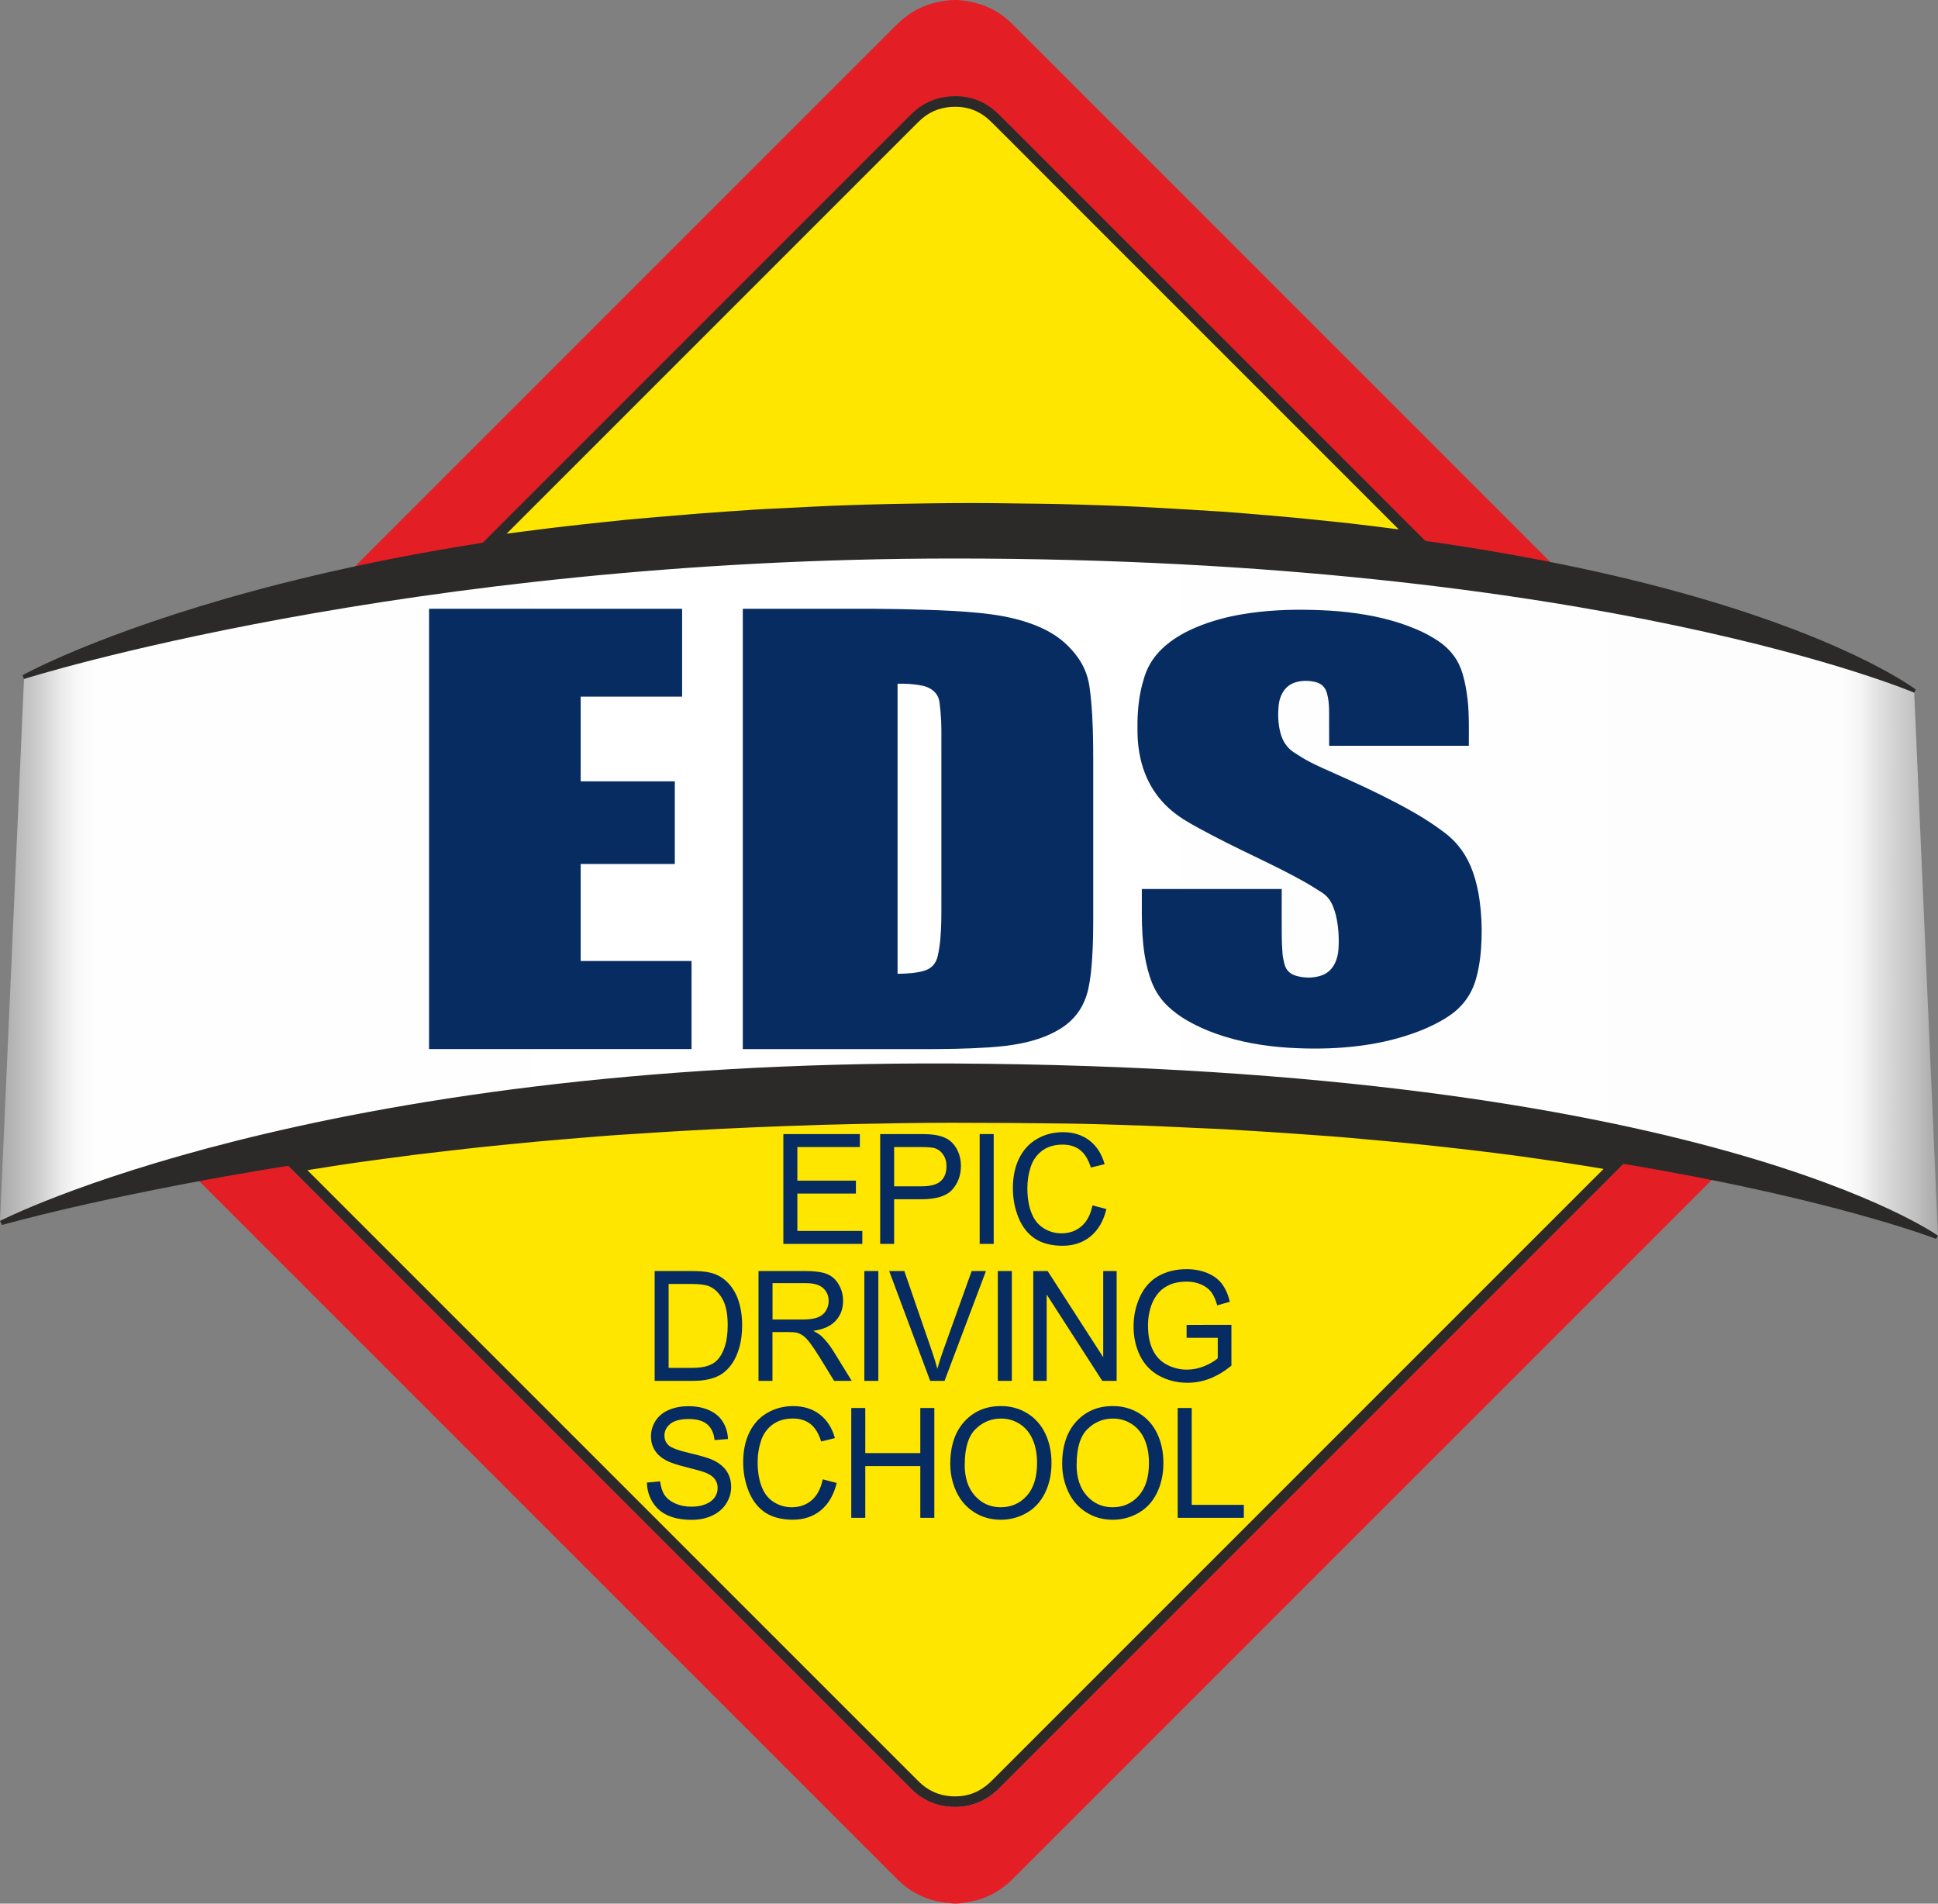 <?xml version="1.0" encoding="UTF-8"?>
<svg id="Layer_1" data-name="Layer 1" xmlns="http://www.w3.org/2000/svg" xmlns:xlink="http://www.w3.org/1999/xlink" viewBox="0 0 551.58 541.77">
  <rect x="0" y="0" width="551.58" height="541.77" fill="#808080" stroke="none"/>
  <defs>
    <style>
      .cls-1 {
        fill: url(#linear-gradient);
      }

      .cls-1, .cls-2, .cls-3, .cls-4, .cls-5 {
        stroke-width: 0px;
      }

      .cls-2 {
        fill: #e31e25;
      }

      .cls-3 {
        fill: #fee600;
      }

      .cls-4 {
        fill: #072c61;
      }

      .cls-5 {
        fill: #2b2a28;
      }
    </style>
    <linearGradient id="linear-gradient" x1="0" y1="252.12" x2="551.58" y2="252.12" gradientUnits="userSpaceOnUse">
      <stop offset="0" stop-color="#a8a8a8"/>
      <stop offset="0" stop-color="#a9a9a9"/>
      <stop offset=".02" stop-color="#cecece"/>
      <stop offset=".03" stop-color="#e8e8e8"/>
      <stop offset=".04" stop-color="#f8f8f8"/>
      <stop offset=".05" stop-color="#fefefe"/>
      <stop offset=".5" stop-color="#fff"/>
      <stop offset=".94" stop-color="#fdfdfd"/>
      <stop offset=".95" stop-color="#fdfdfd"/>
      <stop offset=".96" stop-color="#f5f5f5"/>
      <stop offset=".97" stop-color="#e0e0e0"/>
      <stop offset=".99" stop-color="#bebebe"/>
      <stop offset="1" stop-color="#a8a8a8"/>
    </linearGradient>
  </defs>
  <path class="cls-1" d="M551.58,351.68s-76.18-41.12-273.08-41.51C77.22,309.76,0,347.48,0,347.48l6.83-154.25s77.99-40.67,268.41-40.67,269.57,44.57,269.57,44.57l6.77,154.54Z"/>
  <g>
    <path class="cls-3" d="M271.83,512.76c-.37,0-.74-.01-1.11-.03-3.95-.24-7.4-1.79-10.25-4.6-1.85-1.83-3.7-3.68-5.54-5.53l-170.57-170.58,3.69-.59c3.11-.5,6.21-.99,9.32-1.46,3.24-.49,6.54-.94,9.73-1.37l1.27-.17c3.29-.45,6.59-.89,9.89-1.3,2.21-.28,4.43-.53,6.65-.79l3.51-.41c2.37-.28,4.74-.55,7.11-.81,2.53-.27,5.07-.52,7.6-.77l1.9-.19c2.54-.25,5.03-.5,7.52-.73,2.6-.24,5.21-.46,7.81-.69,3.08-.26,6.16-.51,9.24-.76l.32-.03c1.36-.11,2.71-.22,4.07-.31l2.31-.15c4.17-.28,8.33-.55,12.5-.8,4.87-.29,10.06-.6,15.24-.85,5.69-.28,12.43-.59,19.38-.84,8.3-.3,15.01-.49,21.1-.61,8.63-.17,17.09-.33,25.68-.33h1.81c9.62,0,20,.07,31.74.22,6.71.09,13.53.32,20.13.54h.4c3.81.14,7.68.32,11.43.5l4.67.21,2.14.09c2.13.09,4.27.18,6.4.3,3.06.17,6.12.36,9.17.56l2.79.18c1.66.1,3.32.22,4.98.33l3.71.26c3.27.22,6.54.45,9.8.7,2.99.23,5.97.51,8.96.78l4.03.36c3.01.27,6.02.54,9.02.84,2.67.26,5.33.56,7.99.85l1.36.15c2.83.31,5.67.63,8.5.96,2.64.31,5.28.63,7.92.97,3.25.42,6.5.86,9.74,1.32,3.13.44,6.84.97,10.57,1.55,3.13.49,6.25,1,9.38,1.51,0,0,2.49.41,2.66.44l-175.7,175.7c-.31.31-.62.62-.94.92-3.15,2.96-6.87,4.46-11.06,4.46Z"/>
    <path class="cls-5" d="M272.05,319.54c9.61,0,19.98.07,31.7.22,6.7.09,13.52.32,20.12.54h.38c3.79.14,7.65.32,11.39.49,1.57.07,3.13.15,4.7.22l2.16.09c2.09.09,4.25.18,6.36.3,3.08.17,6.15.37,9.23.56l2.73.17c1.66.1,3.31.22,4.96.33,1.24.09,2.48.17,3.72.26,3.21.22,6.53.45,9.78.7,2.98.23,6.02.51,8.95.78l2.67.24,1.39.12c2.94.26,5.98.54,8.96.83,2.69.27,5.42.57,8.07.86l1.27.14c2.83.31,5.66.63,8.49.96,2.36.28,5.15.61,7.9.97,3.5.45,6.68.88,9.73,1.32,3.15.45,6.87.98,10.55,1.55,3.05.47,6.14.98,9.14,1.48l-173.29,173.28-.35.35c-.3.3-.59.6-.9.89-2.9,2.73-6.18,4.06-10.04,4.06-.33,0-.68-.01-1.02-.03-3.58-.21-6.7-1.62-9.28-4.17-1.84-1.82-3.67-3.65-5.49-5.48l-2.38-2.38-7.34-7.34c-52.94-52.94-105.88-105.88-158.82-158.82.25-.04.5-.08.74-.12,3.07-.49,6.24-.99,9.35-1.47,3.2-.48,6.48-.93,9.65-1.36l1.34-.18c3.8-.52,6.94-.93,9.88-1.3,2.19-.28,4.42-.53,6.59-.78l1.75-.2,1.86-.22c2.35-.27,4.69-.55,7.04-.8,2.55-.27,5.1-.52,7.64-.78l1.85-.18c2.5-.25,5.01-.5,7.51-.73,2.6-.24,5.2-.46,7.8-.68,3.08-.26,6.16-.51,9.24-.76l.33-.03c1.34-.11,2.69-.22,4.03-.31l2.28-.15c4.11-.27,8.35-.55,12.52-.81,4.88-.29,10.07-.6,15.22-.85,5.69-.28,12.45-.59,19.36-.84,8.29-.3,14.98-.49,21.08-.61,8.26-.16,17.05-.33,25.65-.33h1.82M272.05,316.54c-.61,0-1.22,0-1.82,0-8.57,0-17.14.16-25.71.33-7.04.14-14.09.36-21.13.61-6.47.23-12.94.53-19.4.84-5.09.25-10.17.55-15.25.86-4.94.3-9.88.63-14.82.96-1.47.1-2.94.22-4.41.34-3.08.25-6.17.5-9.25.76-2.61.22-5.22.45-7.82.69-2.51.23-5.02.48-7.53.73-3.17.31-6.35.62-9.52.96-2.98.32-5.96.67-8.94,1.02-2.79.32-5.58.64-8.36.99-3.3.42-6.61.86-9.91,1.3-3.68.5-7.36.99-11.03,1.55-4.66.7-9.31,1.46-13.96,2.2-.55.09-1.09.19-1.69.39.33.66.83,1.03,1.25,1.46,56.26,56.26,112.52,112.52,168.78,168.78,2.63,2.63,5.24,5.26,7.88,7.87,3.11,3.07,6.87,4.77,11.21,5.04.4.02.8.04,1.2.04,4.6,0,8.65-1.64,12.09-4.87.45-.42.88-.87,1.32-1.31,58.62-58.61,117.23-117.23,175.85-175.84.3-.3.62-.6.9-.92.13-.15.2-.37.36-.66-1.11-.2-2.08-.4-3.07-.56-3.85-.63-7.7-1.27-11.55-1.87-3.53-.55-7.06-1.06-10.59-1.55-3.25-.46-6.5-.9-9.76-1.32-2.64-.34-5.29-.66-7.93-.97-2.84-.33-5.67-.65-8.51-.97-3.12-.34-6.24-.69-9.37-1-3.46-.34-6.92-.65-10.38-.96-3.89-.35-7.77-.72-11.66-1.02-4.51-.35-9.02-.64-13.53-.96-1.66-.12-3.32-.23-4.99-.33-3.99-.25-7.98-.51-11.97-.73-2.85-.16-5.71-.27-8.56-.4-5.37-.24-10.75-.52-16.12-.7-6.85-.23-13.7-.47-20.56-.56-10.58-.14-21.16-.22-31.74-.22h0Z"/>
  </g>
  <g>
    <path class="cls-2" d="M478.08,332.64c-4.83-.91-9.65-1.84-14.45-2.85-.47.29-.92.58-1.4.83.04,0,.07.01.11.02-.16.29-.22.5-.36.66-.28.32-.6.62-.9.92-58.62,58.61-117.23,117.23-175.85,175.84-.44.44-.87.88-1.32,1.31-3.74,3.52-8.2,5.14-13.29,4.84-4.34-.26-8.11-1.96-11.21-5.04-2.64-2.61-5.26-5.25-7.88-7.87-56.26-56.26-112.53-112.52-168.78-168.78-.43-.43-.93-.8-1.25-1.46.1-.03.2-.06.3-.09-2.78-.43-5.56-.46-8.34-.23-1.96.29-3.93.56-5.9.83-.98.19-1.95.37-2.93.55-3.27.7-6.54,1.52-9.77,2.21.19.19.38.37.57.57,66.09,66.09,132.19,132.18,198.28,198.27.64.64,1.27,1.29,1.92,1.91,3.68,3.56,8.05,5.68,13.13,6.36.37.05,2.12.27,2.5.3s1.05.03,1.47,0c.29-.02,1.65-.25,1.92-.29,5.34-.69,9.89-2.97,13.67-6.79,1.44-1.45,2.89-2.9,4.34-4.34,65.22-65.21,130.44-130.43,195.65-195.64.03-.03.07-.07.1-.1-3.45-.62-6.9-1.29-10.34-1.94Z"/>
    <path class="cls-2" d="M416.96,162.06c4.9.07,9.73,1,14.62,1.2,4.33.17,8.68.08,13.02.05-.04-.04-.08-.08-.12-.12-49.36-49.36-98.72-98.72-148.09-148.08-2.76-2.76-5.52-5.53-8.29-8.28-3.82-3.8-8.42-5.97-13.76-6.63-.36-.05-.81-.12-1.18-.15-.73-.07-2.03-.06-2.76,0-.42.03-.81.1-1.23.15-2.91.36-5.67,1.19-8.27,2.56-2.39,1.26-4.4,2.97-6.3,4.87-52.22,52.23-104.44,104.45-156.67,156.67-.34.34-.69.66-1.01,1.01-.28.3-.59.53-.94.69,0,.04.01.08.02.11.08,0,.16,0,.23,0,7.97-.12,15.69-1.59,23.58-2.7,1.18-.17,2.41-.29,3.64-.44,4.31-2.45,8.81-4.61,12.82-7.52l1.57-1.34c40.03-40.03,80.06-80.06,120.09-120.09.5-.5,1-1.02,1.52-1.51,2.98-2.88,6.53-4.56,10.67-4.91,5.45-.46,10.15,1.21,14.03,5.05,4.74,4.68,9.44,9.42,14.15,14.13,35.45,35.45,70.9,70.9,106.36,106.36.43.43.91.82,1.23,1.32-.02.08-.06.13-.09.18,3.81,2.3,7.63,4.69,11.14,7.44Z"/>
    <path class="cls-4" d="M211.41,173.26h37.49c4.91.03,9.81.13,14.72.29,4.85.15,9.71.38,14.55.84,4.89.46,9.73,1.22,14.4,2.8,2.26.76,4.45,1.68,6.51,2.89,2.96,1.73,5.44,4,7.48,6.75,1.85,2.49,3,5.27,3.48,8.35.43,2.83.65,5.67.82,8.53.31,5.42.29,10.86.29,16.29,0,13.43,0,26.87,0,40.3,0,4.24-.03,8.48-.33,12.71-.2,2.85-.46,5.69-1.09,8.49-1.13,5.06-3.92,8.92-8.39,11.55-3.28,1.93-6.84,3.09-10.55,3.86-3.13.65-6.3.97-9.49,1.18-6.33.42-12.66.49-18.99.49-16.34,0-32.68,0-49.02,0-.56,0-1.88,0-1.88,0v-125.31ZM255.46,194.59v82.55c2.5,0,5.88-.25,7.89-.97,1.87-.66,3.04-1.97,3.53-4.05.39-1.67.62-3.36.77-5.06.26-2.9.28-5.8.28-8.7,0-16,0-32,0-48,0-1.71.02-3.43-.06-5.14-.09-1.8-.24-3.61-.48-5.39-.23-1.71-1.15-2.96-2.54-3.79-.74-.44-1.52-.73-2.35-.9-1.73-.35-3.48-.52-5.24-.55-.52,0-1.19,0-1.8,0Z"/>
    <path class="cls-4" d="M418.08,212.25h-39.79s0-1.09,0-1.59c-.01-2.55.01-5.11-.01-7.66-.01-1.55-.03-3.1-.36-4.63-.07-.31-.15-.62-.22-.93-.44-1.9-1.69-3.02-3.63-3.42-1.69-.34-3.39-.36-5.08.09-1.84.5-3.17,1.59-4.05,3.21-.55,1.03-.88,2.13-1,3.26-.27,2.69-.21,5.37.49,8.01.61,2.29,1.8,4.22,3.86,5.56,1.49.97,3,1.93,4.59,2.74,2.13,1.09,4.33,2.07,6.53,3.04,6.17,2.73,12.29,5.54,18.24,8.68,3.33,1.76,6.61,3.59,9.73,5.68,1.25.83,2.46,1.72,3.66,2.61,3.91,2.91,6.53,6.69,8.12,11.16.96,2.69,1.58,5.44,1.96,8.25.48,3.58.67,7.18.55,10.78-.12,3.93-.52,7.81-1.62,11.62-1.3,4.5-3.95,8.03-7.97,10.64-2.49,1.62-5.15,2.92-7.92,4.01-5.43,2.13-11.08,3.48-16.89,4.24-6,.79-12.02.96-18.05.71-6.9-.28-13.7-1.19-20.31-3.2-3.86-1.18-7.57-2.67-11.04-4.69-1.96-1.13-3.78-2.44-5.41-3.98-1.99-1.88-3.49-4.07-4.51-6.57-1.07-2.65-1.74-5.39-2.19-8.19-.59-3.75-.76-7.53-.78-11.32,0-1.96-.02-3.92,0-5.88,0-.45,0-1.47,0-1.47h39.81s0,1.07,0,1.56c0,3.83-.02,7.66.01,11.49.01,1.78.07,3.56.22,5.33.08,1.04.32,2.07.58,3.08.45,1.68,1.6,2.76,3.33,3.25,2.24.63,4.49.68,6.74.04,1.93-.55,3.3-1.74,4.18-3.47.71-1.37,1.03-2.85,1.11-4.36.18-3.24-.02-6.47-.8-9.65-.2-.79-.48-1.57-.78-2.34-.65-1.67-1.71-3.05-3.28-4.02-1.63-1.02-3.25-2.06-4.93-3-4.46-2.51-9.08-4.76-13.7-6.99-5.47-2.64-10.93-5.3-16.25-8.22-1.48-.81-2.96-1.64-4.39-2.54-6.51-4.11-10.52-9.88-12.21-17.15-.58-2.5-.84-5.04-.88-7.6-.06-3.84.09-7.66.85-11.44.29-1.47.68-2.94,1.13-4.37,1.14-3.64,3.29-6.64,6.28-9.11,2.51-2.07,5.32-3.65,8.34-4.93,4.32-1.83,8.84-3.03,13.49-3.8,6.53-1.08,13.11-1.36,19.72-1.19,3.37.09,6.74.27,10.08.66,6.77.79,13.37,2.22,19.62,4.91,2.13.91,4.16,1.99,6.08,3.27,3.49,2.33,5.81,5.44,6.96,9.38.72,2.47,1.15,4.98,1.43,7.52.43,3.91.33,7.82.33,11.74,0,.32,0,1.18,0,1.18Z"/>
    <path class="cls-4" d="M194.14,173.26v25h-28.87v24.11h26.79v23.51h-26.79v27.62s31.55,0,31.55,0v25.06h-74.71v-125.31"/>
  </g>
  <g>
    <path class="cls-3" d="M259.46,34.51c.35-.35.7-.71,1.06-1.05,2.8-2.71,5.99-4.18,9.76-4.5.54-.05,1.08-.07,1.61-.07,4.31,0,8.09,1.58,11.24,4.69,3.34,3.3,6.66,6.63,9.98,9.95l4.16,4.17,105.02,105.02-3.68-.47c-2.33-.3-4.66-.6-6.99-.89-2.84-.36-5.68-.7-8.52-1.02-1.56-.18-3.12-.33-4.67-.49l-3.84-.39c-1.76-.18-3.52-.37-5.29-.54-2.51-.24-5.03-.46-7.55-.67-2.97-.25-5.94-.5-8.91-.74l-.87-.07c-1.26-.1-2.51-.21-3.77-.29-3.61-.23-7.23-.46-10.84-.67l-.94-.06c-4.01-.24-8.03-.47-12.04-.68-2.99-.15-6.02-.26-8.87-.35l-2.43-.08c-3.84-.13-7.81-.27-11.72-.35-3.25-.07-6.51-.11-9.76-.14-1.99-.02-3.97-.05-5.96-.08-2.88-.04-5.83-.06-9-.06-7.07,0-14.1.1-22.48.26-5.15.1-10.62.26-16.73.5-3.55.14-7.15.33-10.63.51-1.5.08-3,.16-4.5.23l-2.16.1c-1.81.08-3.61.17-5.41.28-2.53.16-5.05.34-7.57.52l-4.21.3c-1.16.08-2.32.16-3.48.25-4.41.36-8.82.73-13.24,1.1-2.52.21-5.04.43-7.55.67-1.66.16-3.33.34-4.99.52l-3.68.39c-1.52.16-3.04.32-4.55.49-2.89.32-5.78.65-8.66,1-2.65.32-5.3.66-7.95,1.01-2.95.39-5.9.79-8.85,1.19l119.49-119.49Z"/>
    <path class="cls-5" d="M271.89,30.39c3.96,0,7.29,1.39,10.19,4.26,3.34,3.3,6.71,6.68,9.97,9.95,1.39,1.39,2.77,2.78,4.16,4.17l.93.93c33.66,33.66,67.32,67.31,100.97,100.97-2.1-.27-4.21-.54-6.31-.81-3.09-.39-5.88-.72-8.54-1.02-1.56-.18-3.12-.33-4.68-.49l-1.88-.19-2.04-.21c-1.74-.18-3.48-.36-5.22-.53-2.55-.24-5.14-.47-7.57-.68-2.88-.25-5.76-.48-8.63-.72l-.34-.03-.76-.06c-1.25-.1-2.55-.21-3.84-.29-3.62-.23-7.23-.46-10.85-.67l-.89-.05c-3.97-.23-8.07-.48-12.11-.68-2.99-.15-6.04-.26-8.9-.36l-2.4-.08c-3.85-.13-7.84-.27-11.77-.35-3.26-.07-6.57-.11-9.77-.14-1.99-.02-3.97-.05-5.96-.08-2.89-.04-5.85-.07-9.03-.07-7.87,0-15.74.14-22.5.26-5.14.1-10.62.26-16.76.5-3.55.14-7.15.33-10.63.51-1.51.08-3.02.16-4.52.23-.73.04-1.45.07-2.18.1-1.77.08-3.61.17-5.42.29-2.52.16-5.04.34-7.56.52l-3,.22-1.26.09c-1.16.08-2.31.16-3.47.25-4.41.36-8.83.73-13.24,1.1-2.42.21-5,.43-7.57.67-1.67.16-3.33.34-4.99.52l-1.99.21-1.68.18c-1.53.16-3.06.32-4.59.49-3.23.36-5.94.67-8.67,1-2.31.28-4.84.6-7.96,1.01-1.48.19-2.97.39-4.45.59l13.05-13.05,102.85-102.85.42-.42c.35-.35.7-.71,1.06-1.05,2.54-2.46,5.44-3.79,8.84-4.08.5-.04,1-.06,1.48-.06M271.89,27.39c-.57,0-1.15.02-1.73.07-4.15.35-7.69,2.03-10.67,4.91-.51.5-1.01,1.01-1.52,1.51-40,40-80,79.99-119.99,119.99-.5.5-1.01,1.01-1.51,1.52-.12.13-.21.29-.41.58.24,0,.41.01.56.01.09,0,.17,0,.25-.01.9-.12,1.79-.28,2.68-.4,3.16-.43,6.32-.86,9.48-1.27,2.64-.35,5.28-.69,7.93-1,2.88-.35,5.77-.67,8.65-1,2.08-.23,4.16-.45,6.25-.67,2.32-.25,4.64-.51,6.96-.73,2.51-.24,5.02-.46,7.54-.67,4.41-.37,8.82-.74,13.23-1.1,1.57-.13,3.13-.23,4.7-.34,3.51-.25,7.03-.52,10.54-.74,2.52-.16,5.04-.26,7.56-.39,5.04-.25,10.08-.54,15.12-.74,5.57-.22,11.13-.39,16.7-.5,7.48-.14,14.96-.26,22.44-.26,2.99,0,5.99.02,8.98.07,5.24.08,10.47.11,15.71.22,4.71.1,9.42.27,14.13.43,2.95.1,5.9.2,8.85.35,4.33.22,8.65.48,12.97.73,3.61.21,7.22.44,10.83.67,1.52.1,3.04.23,4.56.35,2.99.24,5.98.49,8.96.74,2.51.21,5.03.43,7.54.67,2.42.23,4.83.49,7.24.74,2.18.22,4.36.43,6.53.68,2.84.32,5.67.66,8.5,1.02,3.54.44,7.08.91,10.62,1.36,1.09.14,2.17.28,3.26.4.07,0,.15.02.23.02.15,0,.29-.05.37-.3-.31-.5-.79-.89-1.23-1.32-35.45-35.45-70.9-70.9-106.36-106.36-4.71-4.71-9.41-9.45-14.15-14.13-3.47-3.42-7.58-5.12-12.3-5.12h0Z"/>
  </g>
  <g>
    <path class="cls-5" d="M551.58,351.68l-.56.9s-91.84-35.7-279.69-35.7C111.42,316.87.59,348.63.59,348.63l-.59-1.15s88.44-45.81,271.7-44.81c213.12,1.16,279.88,49.01,279.88,49.01Z"/>
    <path class="cls-5" d="M545.25,196.24l-.44.89s-89.75-38.18-273.31-38.18C115.25,158.95,6.83,193.23,6.83,193.23l-.4-1.08s86.36-48.12,265.42-47.15c208.25,1.13,273.39,51.24,273.39,51.24Z"/>
  </g>
  <g>
    <path class="cls-4" d="M222.95,354.01v-31.26h21.78v3.69h-17.79v9.57h16.66v3.67h-16.66v10.64h18.49v3.69h-22.48Z"/>
    <path class="cls-4" d="M250.51,354.01v-31.26h11.36c2,0,3.53.1,4.58.3,1.48.26,2.72.74,3.72,1.46s1.8,1.72,2.41,3.02c.61,1.29.91,2.72.91,4.27,0,2.66-.81,4.91-2.45,6.75-1.63,1.84-4.57,2.76-8.83,2.76h-7.73v12.71h-3.99ZM254.49,337.62h7.79c2.57,0,4.4-.5,5.48-1.49s1.62-2.4,1.62-4.2c0-1.31-.32-2.43-.96-3.36-.64-.93-1.48-1.55-2.52-1.84-.67-.18-1.91-.28-3.72-.28h-7.7v11.17Z"/>
    <path class="cls-4" d="M278.83,354.01v-31.26h3.99v31.26h-3.99Z"/>
    <path class="cls-4" d="M310.91,343.05l3.99,1.04c-.83,3.4-2.34,5.99-4.51,7.77-2.17,1.78-4.82,2.68-7.96,2.68s-5.89-.69-7.92-2.06c-2.03-1.37-3.58-3.36-4.64-5.96-1.06-2.6-1.59-5.39-1.59-8.38,0-3.26.6-6.1,1.8-8.52,1.2-2.42,2.9-4.26,5.12-5.52,2.21-1.26,4.65-1.89,7.3-1.89,3.01,0,5.55.8,7.6,2.39,2.05,1.59,3.49,3.83,4.29,6.72l-3.92.96c-.7-2.27-1.71-3.93-3.04-4.97-1.33-1.04-3-1.56-5.01-1.56-2.31,0-4.25.58-5.8,1.73s-2.65,2.7-3.28,4.64c-.63,1.94-.94,3.94-.94,6,0,2.66.37,4.98,1.12,6.96.75,1.98,1.91,3.46,3.48,4.45s3.28,1.47,5.12,1.47c2.23,0,4.12-.67,5.67-2,1.55-1.34,2.6-3.32,3.14-5.95Z"/>
    <path class="cls-4" d="M186.32,392.99v-31.26h10.38c2.34,0,4.13.15,5.36.45,1.73.41,3.2,1.16,4.42,2.24,1.59,1.39,2.78,3.17,3.56,5.34s1.18,4.65,1.18,7.43c0,2.37-.27,4.48-.8,6.31s-1.22,3.35-2.05,4.55-1.75,2.15-2.74,2.84c-.99.69-2.19,1.21-3.6,1.57s-3.02.53-4.84.53h-10.87ZM190.31,389.3h6.43c1.99,0,3.54-.19,4.67-.58s2.03-.92,2.7-1.62c.95-.98,1.68-2.3,2.21-3.96s.79-3.66.79-6.02c0-3.27-.52-5.78-1.55-7.54-1.03-1.75-2.29-2.93-3.77-3.53-1.07-.43-2.79-.64-5.16-.64h-6.33v23.88Z"/>
    <path class="cls-4" d="M215.88,392.99v-31.26h13.35c2.68,0,4.73.28,6.12.84,1.4.56,2.51,1.55,3.35,2.97.84,1.42,1.25,2.99,1.25,4.71,0,2.22-.69,4.09-2.08,5.61-1.38,1.52-3.52,2.49-6.41,2.9,1.05.53,1.86,1.04,2.4,1.56,1.16,1.11,2.27,2.49,3.31,4.16l5.24,8.51h-5.01l-3.99-6.5c-1.16-1.88-2.12-3.31-2.88-4.31-.75-.99-1.43-1.69-2.02-2.09-.6-.4-1.2-.67-1.82-.83-.45-.1-1.19-.15-2.22-.15h-4.62v13.88h-3.99ZM219.87,375.53h8.57c1.82,0,3.25-.2,4.27-.59,1.03-.39,1.81-1.02,2.34-1.88s.8-1.79.8-2.8c0-1.48-.52-2.69-1.55-3.65-1.03-.95-2.67-1.43-4.9-1.43h-9.53v10.34Z"/>
    <path class="cls-4" d="M246,392.99v-31.26h3.99v31.26h-3.99Z"/>
    <path class="cls-4" d="M264.74,392.99l-11.67-31.26h4.31l7.83,22.71c.63,1.82,1.16,3.53,1.58,5.12.46-1.71,1.01-3.41,1.62-5.12l8.14-22.71h4.07l-11.79,31.26h-4.09Z"/>
    <path class="cls-4" d="M283.99,392.99v-31.26h3.99v31.26h-3.99Z"/>
    <path class="cls-4" d="M294.08,392.99v-31.26h4.09l15.82,24.54v-24.54h3.82v31.26h-4.09l-15.82-24.57v24.57h-3.82Z"/>
    <path class="cls-4" d="M337.72,380.73v-3.67l12.76-.02v11.6c-1.96,1.62-3.98,2.84-6.06,3.66-2.08.82-4.22,1.23-6.41,1.23-2.96,0-5.65-.66-8.06-1.97-2.42-1.31-4.24-3.22-5.47-5.7-1.23-2.49-1.85-5.27-1.85-8.34s.61-5.88,1.84-8.52,2.99-4.6,5.29-5.88c2.3-1.28,4.95-1.92,7.95-1.92,2.18,0,4.15.37,5.91,1.1,1.76.73,3.14,1.75,4.14,3.06,1,1.31,1.76,3.01,2.28,5.12l-3.6,1.02c-.45-1.59-1.01-2.84-1.68-3.75-.67-.91-1.63-1.64-2.88-2.19-1.25-.55-2.63-.82-4.15-.82-1.82,0-3.4.29-4.73.86-1.33.58-2.4,1.33-3.21,2.27-.82.94-1.45,1.97-1.9,3.09-.77,1.93-1.15,4.03-1.15,6.29,0,2.79.46,5.12,1.39,6.99.92,1.88,2.27,3.27,4.04,4.18,1.77.91,3.64,1.37,5.63,1.37,1.73,0,3.41-.34,5.05-1.03s2.89-1.43,3.74-2.21v-5.82h-8.86Z"/>
    <path class="cls-4" d="M184.12,421.93l3.76-.34c.18,1.56.59,2.85,1.24,3.85.65,1,1.66,1.81,3.03,2.43,1.37.62,2.91.93,4.62.93,1.52,0,2.86-.23,4.03-.7,1.16-.47,2.03-1.11,2.6-1.93.57-.82.85-1.71.85-2.68s-.27-1.84-.82-2.57c-.55-.73-1.45-1.35-2.71-1.84-.81-.33-2.6-.83-5.36-1.52-2.77-.69-4.71-1.34-5.81-1.95-1.44-.78-2.51-1.75-3.22-2.91-.71-1.16-1.06-2.46-1.06-3.89,0-1.58.43-3.05,1.29-4.42s2.12-2.41,3.78-3.12,3.5-1.07,5.53-1.07c2.23,0,4.2.37,5.91,1.12,1.71.75,3.02,1.84,3.93,3.29s1.41,3.09,1.48,4.93l-3.82.3c-.21-1.98-.9-3.47-2.09-4.48-1.19-1.01-2.94-1.51-5.25-1.51s-4.17.46-5.27,1.38c-1.1.92-1.65,2.02-1.65,3.32,0,1.12.39,2.05,1.17,2.77.77.73,2.77,1.47,6.01,2.23,3.24.76,5.46,1.43,6.67,1.99,1.75.84,3.05,1.9,3.88,3.19.84,1.29,1.25,2.77,1.25,4.45s-.46,3.23-1.38,4.7c-.92,1.47-2.24,2.62-3.96,3.43s-3.65,1.23-5.8,1.23c-2.73,0-5.01-.41-6.85-1.24-1.84-.82-3.29-2.06-4.33-3.72s-1.6-3.53-1.65-5.62Z"/>
    <path class="cls-4" d="M234.15,421.01l3.99,1.04c-.84,3.4-2.34,5.99-4.51,7.77s-4.82,2.68-7.96,2.68-5.89-.69-7.92-2.06-3.58-3.36-4.64-5.96c-1.06-2.6-1.59-5.4-1.59-8.38,0-3.25.6-6.09,1.8-8.52,1.2-2.42,2.9-4.26,5.12-5.52,2.21-1.26,4.65-1.89,7.3-1.89,3.01,0,5.55.8,7.6,2.39s3.49,3.83,4.29,6.72l-3.92.96c-.7-2.27-1.71-3.93-3.04-4.97-1.33-1.04-3-1.56-5.01-1.56-2.31,0-4.25.58-5.8,1.73-1.55,1.15-2.65,2.7-3.28,4.64-.63,1.94-.95,3.94-.95,6,0,2.66.37,4.98,1.12,6.96s1.91,3.46,3.48,4.45c1.58.98,3.28,1.47,5.12,1.47,2.23,0,4.12-.67,5.67-2,1.55-1.34,2.6-3.32,3.14-5.95Z"/>
    <path class="cls-4" d="M242.28,431.97v-31.26h3.99v12.84h15.66v-12.84h3.99v31.26h-3.99v-14.73h-15.66v14.73h-3.99Z"/>
    <path class="cls-4" d="M270.45,416.75c0-5.19,1.34-9.25,4.03-12.19,2.68-2.93,6.15-4.4,10.4-4.4,2.78,0,5.29.69,7.52,2.07,2.23,1.38,3.93,3.3,5.11,5.77,1.17,2.47,1.76,5.26,1.76,8.39s-.62,6.01-1.85,8.51-2.98,4.4-5.24,5.68c-2.26,1.29-4.7,1.93-7.31,1.93-2.84,0-5.37-.71-7.6-2.13-2.23-1.42-3.92-3.36-5.07-5.82-1.15-2.46-1.73-5.06-1.73-7.8ZM274.56,416.81c0,3.77.98,6.74,2.93,8.9,1.95,2.17,4.4,3.25,7.35,3.25s5.47-1.09,7.41-3.28c1.94-2.19,2.91-5.29,2.91-9.32,0-2.54-.42-4.77-1.24-6.66-.83-1.9-2.04-3.37-3.64-4.41s-3.39-1.57-5.37-1.57c-2.82,0-5.25,1.01-7.28,3.02-2.03,2.01-3.05,5.37-3.05,10.08Z"/>
    <path class="cls-4" d="M302.3,416.75c0-5.19,1.34-9.25,4.03-12.19,2.68-2.93,6.15-4.4,10.4-4.4,2.78,0,5.29.69,7.52,2.07,2.23,1.38,3.93,3.3,5.11,5.77,1.17,2.47,1.76,5.26,1.76,8.39s-.62,6.01-1.85,8.51-2.98,4.4-5.24,5.68c-2.26,1.29-4.7,1.93-7.31,1.93-2.84,0-5.37-.71-7.6-2.13-2.23-1.42-3.92-3.36-5.07-5.82-1.15-2.46-1.73-5.06-1.73-7.8ZM306.41,416.81c0,3.77.98,6.74,2.93,8.9,1.95,2.17,4.4,3.25,7.35,3.25s5.47-1.09,7.41-3.28c1.94-2.19,2.91-5.29,2.91-9.32,0-2.54-.42-4.77-1.24-6.66-.83-1.9-2.04-3.37-3.64-4.41s-3.39-1.57-5.37-1.57c-2.82,0-5.25,1.01-7.28,3.02-2.03,2.01-3.05,5.37-3.05,10.08Z"/>
    <path class="cls-4" d="M335.19,431.97v-31.26h3.99v27.57h14.83v3.69h-18.82Z"/>
  </g>
</svg>